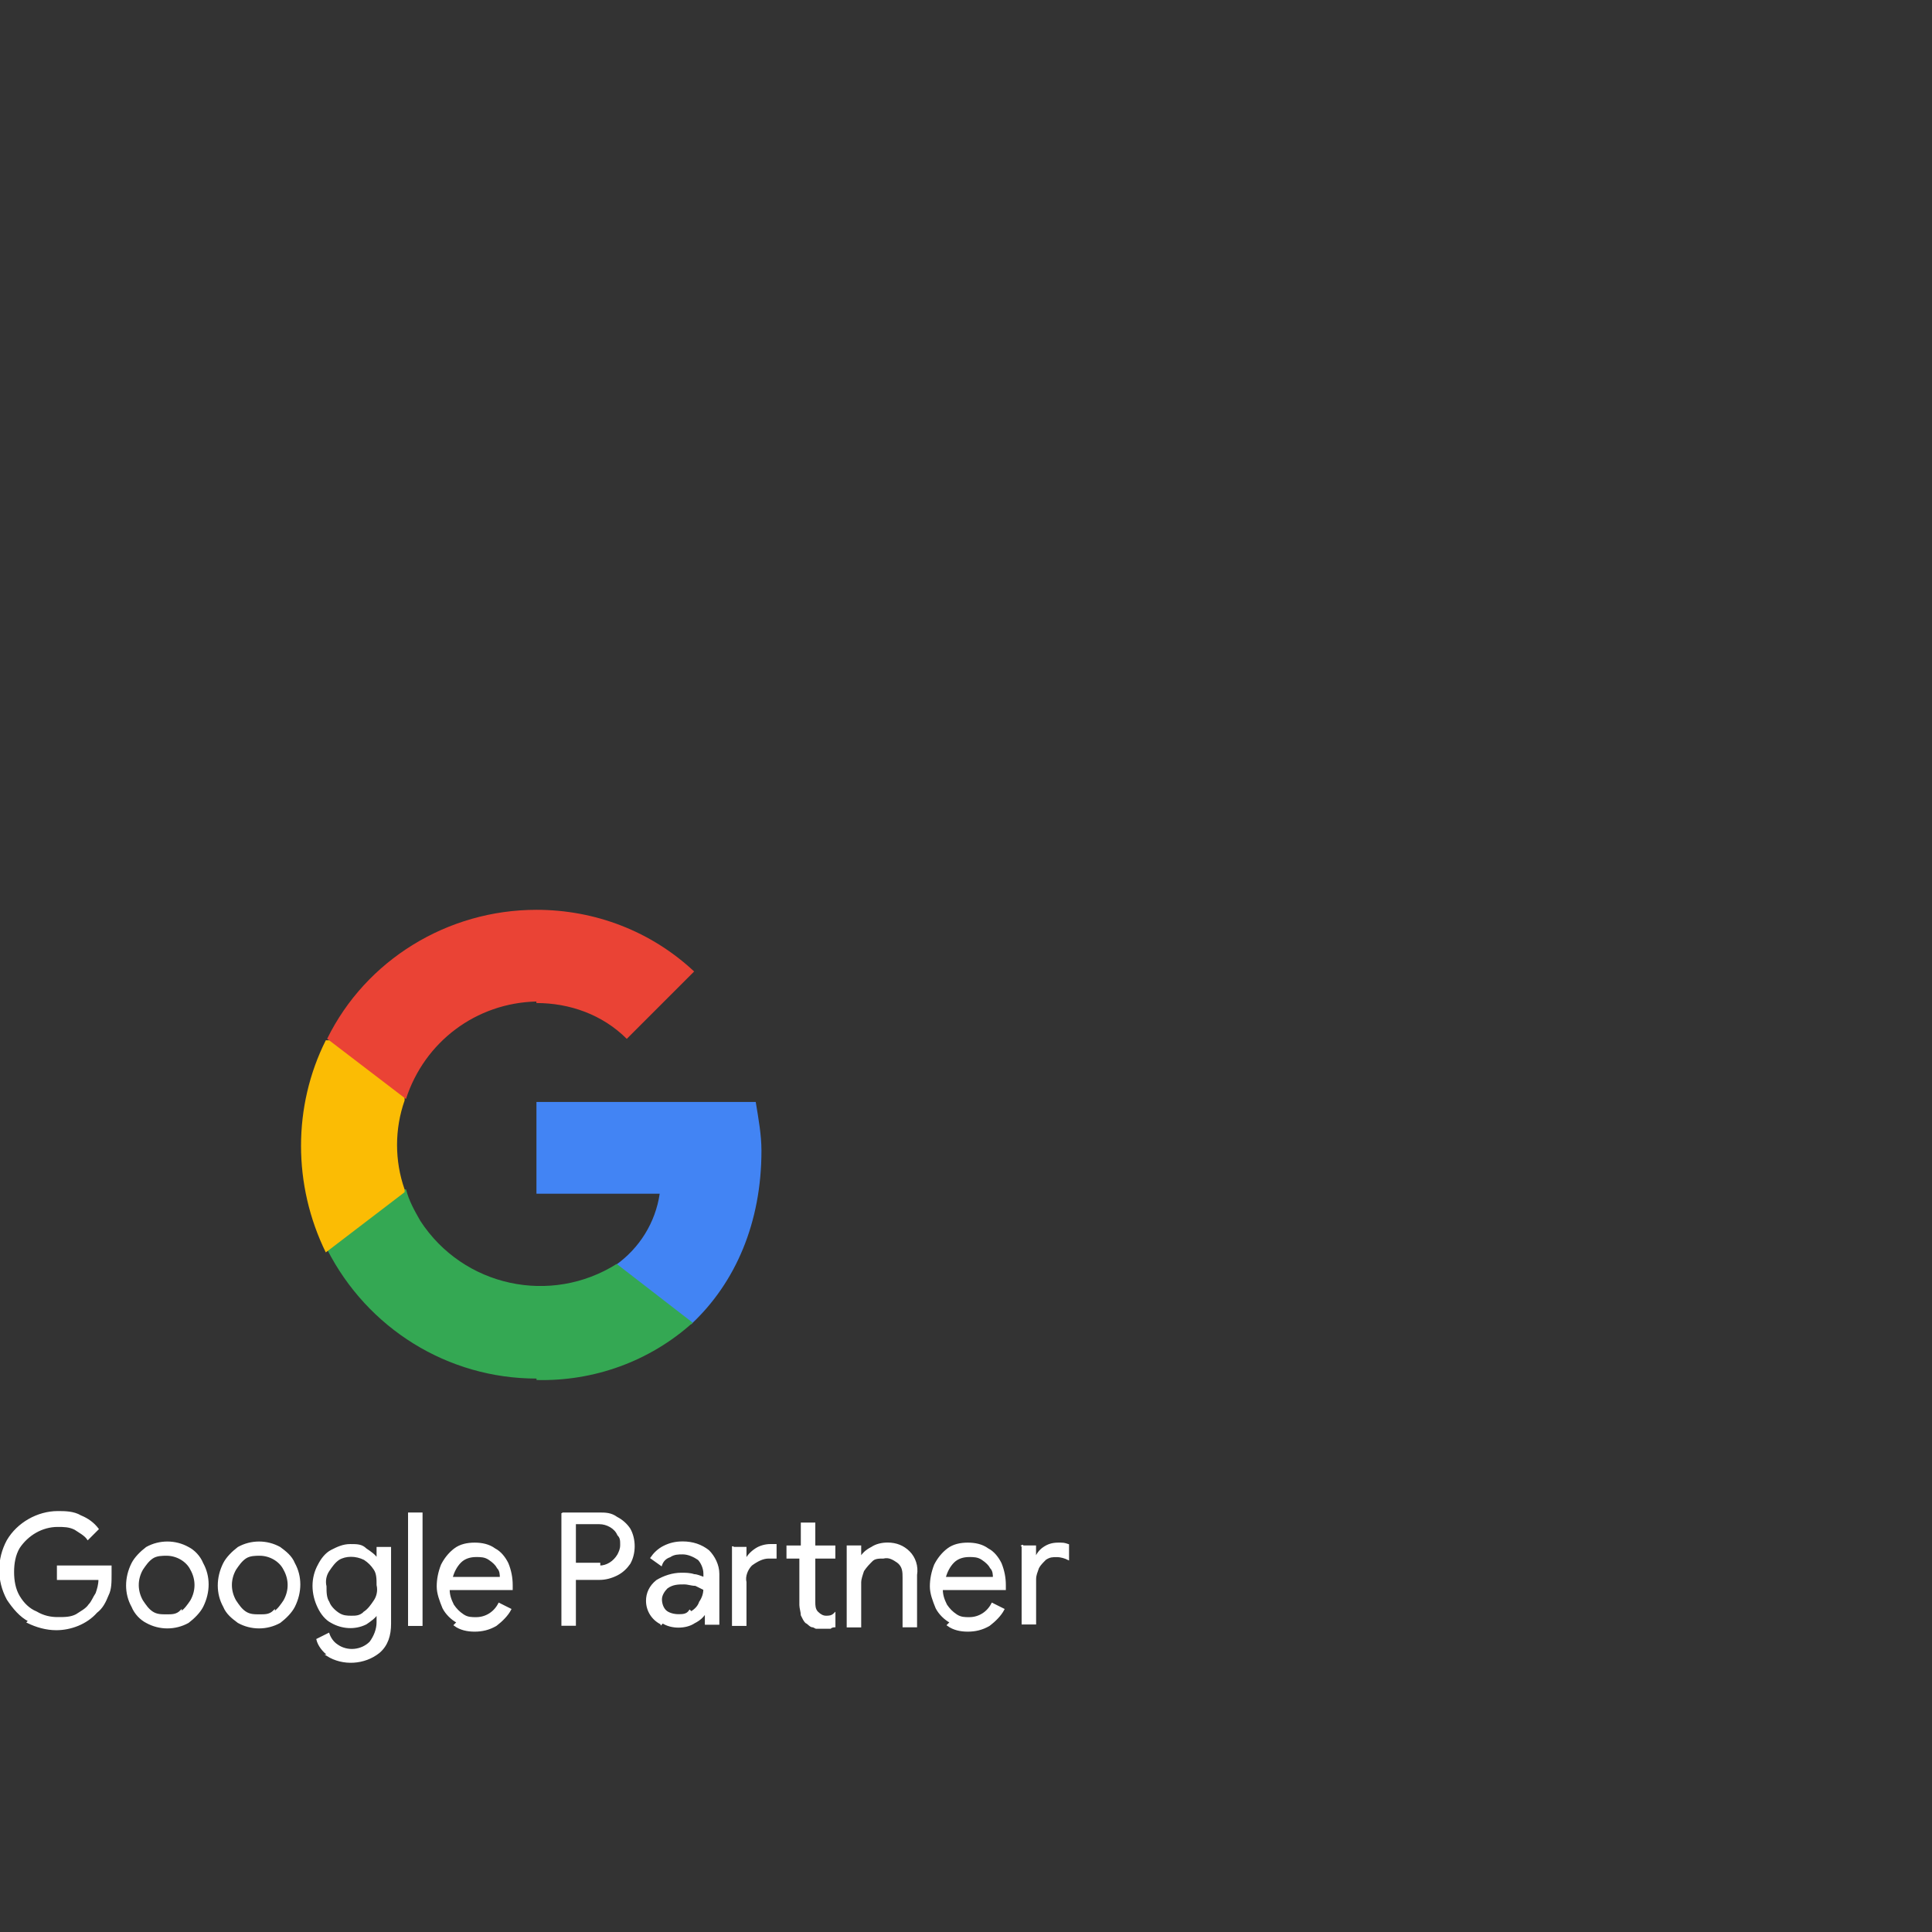 <?xml version="1.0" encoding="UTF-8"?>
<svg id="google_partner_white" data-name="google partner white" xmlns="http://www.w3.org/2000/svg" viewBox="0 0 240 240">
  <rect x="0" y="0" width="240" height="240" fill="#333333" stroke="none"/>
  <defs>
    <style>
      .cls-1 {
        fill: #fff;
        stroke: #fff;
        stroke-miterlimit: 10;
        stroke-width: .2px;
      }

      .cls-2 {
        fill: #34a853;
      }

      .cls-3 {
        fill: #fbbc04;
      }

      .cls-4 {
        fill: #ea4335;
      }

      .cls-5 {
        fill: #4284f4;
      }
    </style>
  </defs>
  <path class="cls-5" d="M94.59,142.94c0-1.96-.36-3.92-.71-6.05h-27.24v11.4h15.31c-.53,3.56-2.49,6.77-5.52,8.9v7.3h9.44c5.52-5.16,8.72-12.64,8.72-21.54h0Z"/>
  <path class="cls-2" d="M66.64,171.43c7.12.18,14.07-2.31,19.41-7.12l-9.44-7.3c-8.19,5.16-19.05,2.85-24.39-5.34-.71-1.25-1.42-2.49-1.78-3.92h-9.79v7.48c4.99,9.79,14.96,16.02,26,16.02v.18Z"/>
  <path class="cls-3" d="M50.26,147.75c-1.25-3.56-1.25-7.48,0-11.04v-7.48h-9.79c-4.1,8.19-4.1,17.98,0,26.35l9.79-7.48v-.36Z"/>
  <path class="cls-4" d="M66.64,124.6c4.1,0,8.19,1.42,11.22,4.45l8.37-8.37c-5.34-4.99-12.29-7.66-19.59-7.66-11.04,0-21.19,6.23-26,16.02l9.79,7.48c2.31-7.12,8.72-11.93,16.2-12.11h0v.18Z"/>
  <g id="Layer_3" data-name="Layer 3">
    <path class="cls-1" d="M3.61,201.34c-1.07-.53-1.96-1.6-2.67-2.67-1.25-2.31-1.25-4.99,0-7.3,1.25-2.14,3.74-3.56,6.23-3.56.89,0,1.96,0,2.85.53.89.36,1.6.89,2.14,1.6l-1.25,1.25c-.36-.53-1.07-.89-1.6-1.25-.71-.36-1.42-.36-2.14-.36-1.96,0-3.74,1.07-4.81,2.67-.53.89-.71,1.96-.71,3.03s.18,2.14.71,3.03c.53.89,1.25,1.6,2.14,1.96.89.53,1.78.71,2.67.71s1.6,0,2.31-.36c.53-.36,1.25-.71,1.6-1.25.36-.36.53-.89.89-1.42.18-.53.36-1.07.36-1.78h-5.16v-1.6h6.59v1.07c0,.89,0,1.78-.36,2.49-.36.89-.71,1.6-1.42,2.14-1.25,1.42-3.2,2.14-4.99,2.14-1.25,0-2.49-.36-3.56-.89h0l.18-.18Z"/>
    <path class="cls-1" d="M18.21,201.52c-.71-.36-1.42-1.07-1.78-1.96-.89-1.6-.89-3.56,0-5.34.36-.71,1.07-1.42,1.78-1.96,1.6-.89,3.56-.89,5.16,0,.71.36,1.42,1.07,1.78,1.96.89,1.6.89,3.56,0,5.34-.36.71-1.07,1.42-1.78,1.96-1.6.89-3.56.89-5.16,0ZM22.48,200.28c.53-.36.89-.89,1.25-1.42.71-1.25.71-2.67,0-3.92-.53-1.07-1.78-1.78-3.03-1.78-.53,0-1.25,0-1.78.36s-.89.89-1.25,1.42c-.71,1.25-.71,2.67,0,3.92.36.53.71,1.07,1.25,1.42s1.07.36,1.78.36,1.25,0,1.78-.53v.18Z"/>
    <path class="cls-1" d="M29.6,201.52c-.71-.53-1.42-1.07-1.78-1.96-.89-1.6-.89-3.56,0-5.34.36-.71,1.07-1.42,1.78-1.96,1.6-.89,3.56-.89,5.16,0,.71.53,1.42,1.07,1.78,1.96.89,1.6.89,3.56,0,5.34-.36.71-1.07,1.42-1.78,1.96-1.6.89-3.56.89-5.16,0ZM34.05,200.28c.53-.36.89-.89,1.25-1.42.71-1.25.71-2.67,0-3.92-.53-1.07-1.78-1.78-3.03-1.78-.53,0-1.25,0-1.78.36s-.89.89-1.25,1.42c-.71,1.25-.71,2.67,0,3.92.36.53.71,1.07,1.25,1.42s1.07.36,1.78.36,1.25,0,1.78-.53v.18Z"/>
    <path class="cls-1" d="M40.82,205.62c-.71-.53-1.25-1.25-1.42-1.96l1.42-.71c.18.53.53,1.07,1.07,1.42,1.25.89,3.03.71,4.1-.36.53-.71.89-1.6.89-2.49v-1.07h0c-.36.53-.89.89-1.42,1.25-1.42.71-3.03.53-4.27-.18-.71-.36-1.25-1.07-1.6-1.78-.89-1.78-.89-3.74,0-5.34.36-.71.89-1.42,1.6-1.78s1.42-.71,2.31-.71,1.42,0,1.96.53c.53.36,1.07.71,1.42,1.25h0v-1.42h1.6v9.44c0,1.42-.36,2.67-1.42,3.56-1.78,1.42-4.45,1.6-6.41.36h.18ZM45.27,200.28c.53-.36.89-.89,1.25-1.42s.53-1.25.36-1.96c0-.71,0-1.42-.36-1.96s-.71-.89-1.25-1.25c-1.07-.53-2.31-.53-3.2,0-.53.36-.89.89-1.25,1.42s-.53,1.25-.36,1.96c0,.71,0,1.42.36,1.96.18.53.71,1.07,1.25,1.42s1.07.36,1.6.36,1.07,0,1.6-.53h0Z"/>
    <path class="cls-1" d="M50.79,187.99h1.6v13.89h-1.6v-13.89Z"/>
    <path class="cls-1" d="M56.84,201.52c-.71-.36-1.42-1.07-1.78-1.78-.36-.89-.71-1.78-.71-2.67s.18-1.78.53-2.67c.36-.71.89-1.42,1.6-1.96s1.6-.71,2.49-.71,1.78.18,2.49.71c.71.36,1.25,1.07,1.6,1.78.36.89.53,1.78.53,2.67v.53h-7.83c0,.71.18,1.25.53,1.96.36.53.71.89,1.25,1.25.53.36,1.07.36,1.6.36,1.25,0,2.31-.71,2.85-1.78l1.42.71c-.36.71-1.07,1.42-1.78,1.96-.89.53-1.78.71-2.67.71s-1.78-.18-2.49-.71h0l.36-.36ZM62.19,196c0-.36,0-.89-.36-1.25-.18-.36-.53-.71-1.07-1.07-.53-.36-1.07-.36-1.6-.36-.71,0-1.42.18-1.96.71-.53.53-.89,1.25-1.07,1.96h6.05,0Z"/>
    <path class="cls-1" d="M69.84,187.99h4.63c.71,0,1.42,0,2.14.53.71.36,1.25.89,1.6,1.42.71,1.25.71,3.03,0,4.27-.36.53-.89,1.07-1.6,1.42s-1.42.53-2.14.53h-3.03v5.7h-1.6v-13.89h0ZM74.47,194.58c.89,0,1.78-.53,2.31-1.42.18-.36.36-.71.36-1.25s0-.89-.36-1.25c-.36-.89-1.42-1.42-2.31-1.42h-3.03v4.99h3.03v.36Z"/>
    <path class="cls-1" d="M82.13,201.7c-1.07-.53-1.78-1.6-1.78-2.85,0-.89.36-1.78,1.25-2.49.89-.53,1.96-.89,3.03-.89.53,0,1.07,0,1.6.18.36,0,.71.18,1.25.36v-.53c0-.71-.36-1.42-.71-1.78-.53-.36-1.25-.71-1.96-.71-.53,0-1.07,0-1.6.36-.53.18-.89.53-1.07,1.07l-1.25-.89c.36-.53.89-1.07,1.6-1.42s1.42-.53,2.31-.53c1.25,0,2.31.36,3.21,1.07.71.71,1.25,1.78,1.25,2.85v6.23h-1.6v-1.42h0c-.36.53-.71.89-1.42,1.25-.53.36-1.25.53-1.96.53s-1.42-.18-1.96-.53h0l-.18.18ZM85.87,200.28c.53-.36.89-.71,1.07-1.25.36-.53.53-1.07.53-1.6l-1.07-.53c-.53,0-.89-.18-1.42-.18-.71,0-1.42,0-2.14.53-.36.36-.71.89-.71,1.42s.18,1.07.53,1.42c.36.36,1.07.53,1.6.53s1.07,0,1.42-.53h0l.18.18Z"/>
    <path class="cls-1" d="M91.03,192.26h1.6v1.6h0c.18-.53.71-1.07,1.25-1.42.53-.36,1.25-.53,1.78-.53h.71v1.6h-.89c-.71,0-1.42.36-2.14.89-.53.53-.89,1.42-.71,2.14v5.34h-1.6v-9.79h0v.18ZM101,202.06c-.36,0-.53-.36-.89-.53-.18-.18-.36-.53-.53-.89,0-.36-.18-.89-.18-1.25v-5.88h-1.6v-1.42h1.78v-2.85h1.6v2.85h2.49v1.42h-2.49v5.52c0,.36,0,.89.36,1.25s.71.53,1.07.53.71,0,1.07-.36v1.6s-.36,0-.53.18h-1.78l-.36-.18Z"/>
    <path class="cls-1" d="M105.28,192.08h1.6v1.42h0c.36-.53.71-.89,1.42-1.25.53-.36,1.25-.53,1.96-.53,1.07,0,1.96.36,2.67,1.07.71.71,1.07,1.78.89,2.85v6.41h-1.6v-6.05c0-.71,0-1.42-.71-1.96-.53-.36-1.07-.71-1.78-.53-.53,0-1.07,0-1.42.36-.36.36-.71.71-1.07,1.25-.18.53-.36,1.07-.36,1.42v5.52h-1.6v-9.79h0v-.18Z"/>
    <path class="cls-1" d="M118.1,201.52c-.71-.36-1.42-1.07-1.78-1.78-.36-.89-.71-1.78-.71-2.67s.18-1.78.53-2.67c.36-.71.89-1.42,1.6-1.96s1.6-.71,2.49-.71,1.78.18,2.49.71c.71.36,1.25,1.07,1.6,1.78.36.89.53,1.78.53,2.67v.53h-7.83c0,.71.18,1.25.53,1.96.36.53.71.89,1.25,1.25s1.07.36,1.6.36c1.25,0,2.31-.71,2.85-1.78l1.42.71c-.36.71-1.07,1.42-1.78,1.96-.89.53-1.78.71-2.67.71s-1.78-.18-2.49-.71h0l.36-.36ZM123.44,196c0-.36,0-.89-.36-1.25-.18-.36-.53-.71-1.07-1.07-.53-.36-1.07-.36-1.6-.36-.71,0-1.42.18-1.96.71-.53.53-.89,1.25-1.07,1.96h6.05,0Z"/>
    <path class="cls-1" d="M127,192.08h1.6v1.6h0c.18-.53.53-1.07,1.07-1.42.53-.36,1.07-.53,1.78-.53s.71,0,1.25.18v1.78c-.36-.18-.89-.36-1.42-.36s-.89,0-1.42.36c-.36.36-.71.71-.89,1.07-.18.53-.36.89-.36,1.42v5.52h-1.6v-9.79h0v.18Z"/>
  </g>
</svg>